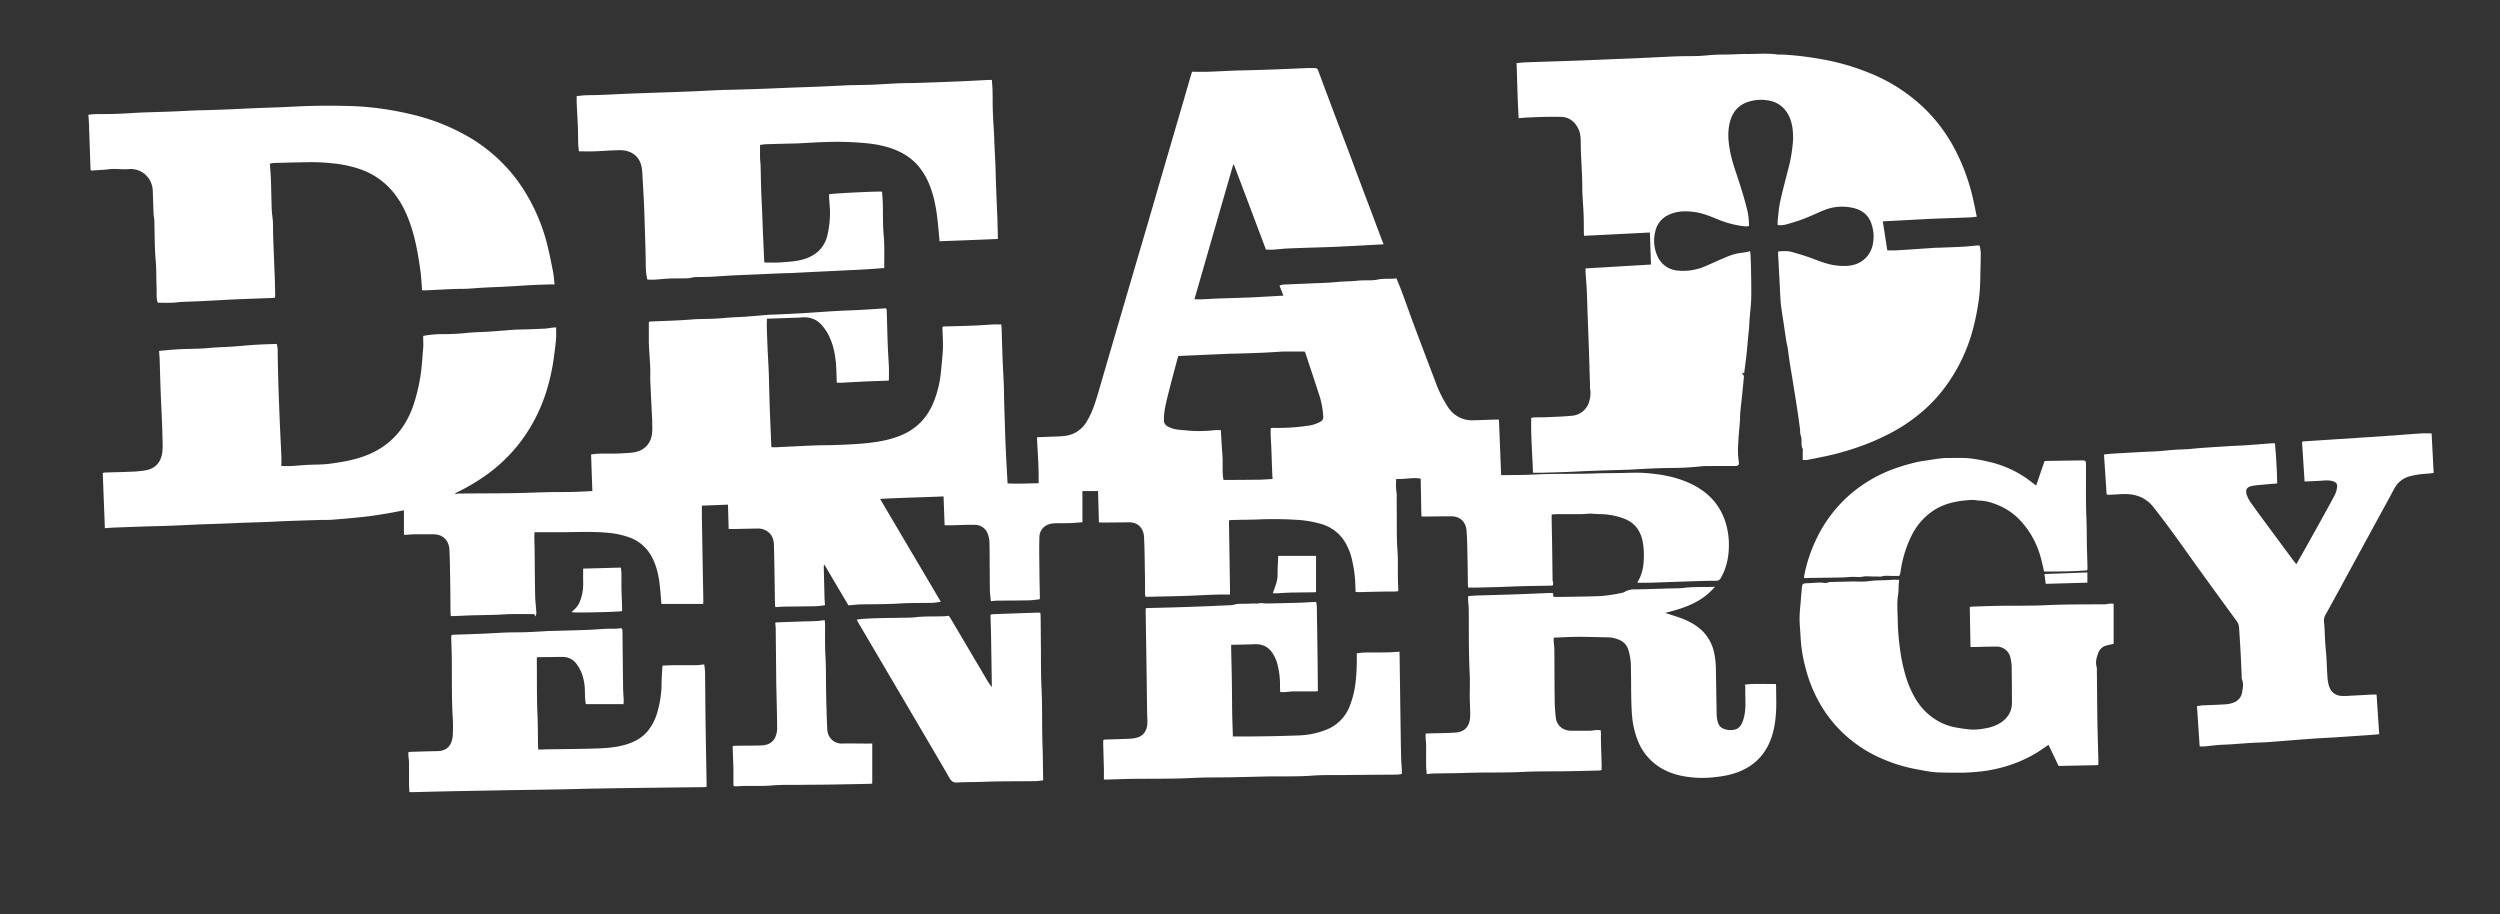 <svg id="DeadEnergy_Logo_Bild" data-name="DeadEnergy_Logo Bild" xmlns="http://www.w3.org/2000/svg" viewBox="0 0 1597.68 584.4"><rect x="0" y="0" width="1597.68" height="584.4" fill="#333333" stroke="none"/><defs><style>.cls-1{fill:#fff;}</style></defs><title>Zeichenfläche 1</title><path class="cls-1" d="M101.67,224.25c4.55-.39,8.74-.85,12.94-1.06,6.13-.32,12.3-.17,18.41-.77,4.21-.41,8.4-.54,12.61-.75,6.05-.3,12.07-1,18.11-1.36,4.28-.27,8.58-.35,13.15-.52.19,1,.46,2.09.56,3.17s0,2.07,0,3.11c.16,6.87.28,13.74.49,20.6q.42,13,1,26.08c.25,6.2.61,12.41.86,18.62.09,2.06,0,4.12,0,6.45,2.26,0,4.24.09,6.2,0,3.42-.19,6.83-.53,10.25-.72,4.78-.26,9.61-.11,14.34-.73,7.55-1,15.09-2.26,22.3-4.9,15.61-5.71,25.79-16.68,31.2-32.22A113.31,113.31,0,0,0,268.59,241c1.06-6.22,1.29-12.5,1.87-18.76.16-1.74,0-3.51,0-5.27v-2.29A67.13,67.13,0,0,1,283,213.52a135,135,0,0,0,14.79-.7c4.06-.49,8.09-.53,12.15-.74,6.12-.31,12.22-.92,18.33-1.34,2.39-.17,4.79-.14,7.19-.22,4.23-.15,8.45-.28,12.68-.5,1.57-.08,3.14-.42,4.71-.61.77-.09,1.56-.12,2.54-.2,0,2.46.15,4.75,0,7-.29,3.57-.77,7.13-1.23,10.68a131.23,131.23,0,0,1-4.25,20.75A107,107,0,0,1,332.93,282a102.88,102.88,0,0,1-24.21,23,127.21,127.21,0,0,1-16.79,9.69,2.81,2.81,0,0,0-1.21,1c1-.1,2-.28,3-.29,11.2-.08,22.39-.08,33.59-.23,7.73-.11,15.46-.48,23.19-.65,5.2-.12,10.39,0,15.59-.15,4.06-.09,8.12-.34,12.46-.53-.27-7.76-.53-15.44-.8-23.42,1.5-.16,3.13-.45,4.76-.49,5.28-.11,10.57.11,15.83-.26,3.91-.27,8-.23,11.61-2.19a12.69,12.69,0,0,0,6.41-8.53c.78-3.07.44-6.19.45-9.3,0-2.14-.19-4.29-.29-6.44-.31-6.61-.66-13.21-.93-19.82-.1-2.55.07-5.12,0-7.67-.24-5.09-.63-10.18-.88-15.27-.12-2.39-.05-4.8-.06-7.19v-7.48a3.06,3.06,0,0,1,.88-.3c5.64-.24,11.29-.44,16.93-.7,2.86-.13,5.71-.34,8.57-.52,1.11-.07,2.22-.22,3.33-.26,6.06-.23,12.15-.15,18.17-.76,4-.4,7.93-.52,11.9-.74,5.65-.31,11.28-.91,16.92-1.35,1.59-.12,3.19-.1,4.79-.17,5.65-.27,11.31-.51,17-.84,7.15-.43,14.3-1,21.46-1.39,5-.29,10-.42,15.06-.69,5.48-.3,11-.69,16.64-1.05a6.85,6.85,0,0,1,.37,1.45c.24,7.35.4,14.69.67,22,.18,4.78.54,9.55.73,14.33.11,2.71,0,5.42,0,8.23a1.4,1.4,0,0,1-.52.24c-4.94.19-9.89.33-14.83.55s-9.88.52-14.82.77c-1,0-1.9,0-3.12,0-.09-2.59-.19-5-.27-7.48-.26-7.86-1.35-15.58-4.86-22.71a30.73,30.73,0,0,0-4.72-6.87c-3.3-3.66-7.62-5.07-12.53-4.67q-1.2.1-2.4.15l-19.89.69c0,1.93-.11,3.65-.06,5.37q.18,6.58.47,13.16c.22,5.09.53,10.19.76,15.28.11,2.24.12,4.48.18,6.71.16,5.75.29,11.5.5,17.24.27,7.58.61,15.15.93,22.73,0,.46.09.93.16,1.67,1,0,1.95,0,2.88,0,1.75-.08,3.5-.21,5.25-.29,6.92-.32,13.84-.67,20.76-.93,3.76-.15,7.52-.06,11.27-.21,5.35-.2,10.69-.39,16-.81,8.9-.69,17.72-1.82,26.11-5.19,10.48-4.2,17.53-11.67,21.6-22.11a70,70,0,0,0,4.45-19c.45-4.84,1-9.67,1.22-14.52.16-4.22-.17-8.45-.28-12.68,0-.38,0-.77,0-1.22a5.25,5.25,0,0,1,1-.25c6.06-.18,12.13-.29,18.19-.53,4.46-.17,8.92-.52,13.38-.75,1.58-.08,3.16,0,5,0,.09,1,.19,1.74.22,2.51.07,1.67.1,3.35.15,5,.17,5.18.3,10.37.51,15.55s.54,10.51.76,15.77c.12,3.19.11,6.39.19,9.59.09,3.67.21,7.34.33,11,.2,6.15.37,12.29.64,18.44.35,7.8.8,15.61,1.22,23.71,6.44.35,13,0,19.82-.11.31-9.85-.64-19.52-1-29.39l7.2-.29c3.43-.16,6.87-.15,10.27-.53a18.39,18.39,0,0,0,14.2-9.06c3.35-5.42,5.35-11.4,7.13-17.46,4.69-16,9.3-32,14-47.94q8.22-28.09,16.49-56.18c3.85-13.14,7.63-26.3,11.47-39.45q6.5-22.26,13-44.5c1.52-5.2,3-10.41,4.52-15.61.22-.75.48-1.5.82-2.55,3.39,0,6.74.09,10.09,0,5.73-.19,11.47-.52,17.2-.76,2.32-.1,4.64-.1,7-.17,5.59-.16,11.18-.29,16.76-.5,7.49-.28,15-.62,22.48-.92,1.28,0,2.56,0,3.84,0,2.54,0,2.66.07,3.51,2.34,1.4,3.73,2.77,7.48,4.17,11.22q8,21.27,16.06,42.53Q869,116,875.27,132.47c2.59,6.85,5.15,13.71,7.73,20.56.35.93.73,1.86,1.22,3.12l-2.91.13-16.49.9-.24,0c-4.61.22-9.22.48-13.84.66-5.18.2-10.37.33-15.56.5-4.3.15-8.61.27-12.92.5-2.86.15-5.71.51-8.57.69-1.51.1-3,0-4.64,0q-10.24-27.18-20.47-54.26l-.48,0c-8.23,28.56-16.46,57.11-24.77,86,1.91,0,3.57.05,5.22,0,3-.12,6.05-.34,9.08-.46,5-.19,9.9-.32,14.85-.49,2.87-.1,5.74-.18,8.6-.33,6.28-.32,12.55-.69,19.12-1.06-.86-2.17-1.63-4.14-2.53-6.43a13.4,13.4,0,0,1,2.48-.62c5.35-.26,10.69-.44,16-.69,6.21-.29,12.44-.4,18.61-1,4.3-.44,8.61-.32,12.85-.81s8.72.15,12.86-.72,7.92-.19,12-.76c1.33,3.33,2.66,6.52,3.86,9.77,2.51,6.77,4.88,13.58,7.41,20.35,4.43,11.85,8.94,23.68,13.42,35.51a79.61,79.61,0,0,0,8.12,16.51,18.28,18.28,0,0,0,16.65,8.55c4.47-.13,8.94-.3,13.4-.44.79,0,1.57,0,2.61,0,.46,11.87.92,23.55,1.39,35.48,1.4,0,2.5,0,3.6,0,5.66-.1,11.34-.05,17-.35,13.33-.72,26.67-.26,40-.74,6.47-.24,12.92-.16,19.38-.33,3.65-.1,7.32-.22,11,0,11.11.73,22,2.6,32,7.8,9.06,4.71,15.8,11.6,19.52,21.2a47.66,47.66,0,0,1,3,19.22,42.79,42.79,0,0,1-2.89,14.45,48.23,48.23,0,0,1-2.23,4.5,3.18,3.18,0,0,1-3.1,1.77c-4.87,0-9.75.15-14.62.31-9.16.29-18.32.64-27.49.93-2.61.08-5.22,0-8.15,0,.68-1.3,1.21-2.26,1.67-3.24a28.8,28.8,0,0,0,2.42-10.9,47.37,47.37,0,0,0-.75-12.62c-1.5-6.94-5.32-11.79-12.05-14.29a45.59,45.59,0,0,0-15.15-2.79c-2.15,0-4.29-.28-6.44-.29-1.67,0-3.34.27-5,.29-5,0-10.08,0-15.12,0-1.34,0-2.68.15-4.31.24,0,1.16,0,2.18,0,3.19.1,5.67.23,11.34.31,17,.11,7.18.17,14.37.28,21.55,0,.62.29,1.23.34,1.85a11.58,11.58,0,0,1-.13,1.7,7.82,7.82,0,0,1-1.24.19c-6.15.12-12.3.19-18.44.35-5.66.15-11.31.41-17,.61-.32,0-.64,0-1,0-4.15.1-8.3.22-12.45.31-1.27,0-2.54,0-3.94,0a11.49,11.49,0,0,1-.24-1.48c-.12-7-.18-14.06-.34-21.09-.1-4.62-.17-9.25-.54-13.85-.45-5.52-4-9.14-9.69-9.16-5.44,0-10.88.09-16.31.14h-2.71c-.07-.68-.16-1.14-.17-1.6q-.21-10.53-.39-21.07c0-.47-.06-.95-.11-1.58-5.11-.84-10.16.55-15.52.21a37.15,37.15,0,0,0,0,7.68,20.85,20.85,0,0,1,.26,2.35c0,3.92,0,7.84.05,11.76.08,7.75-.16,15.53.41,23.24.6,8.07,0,16.12.53,24.17,0,.79,0,1.58,0,2.55-.76.08-1.36.21-2,.22-3.2,0-6.4,0-9.6.07-4.39.08-8.78.22-13.17.31-.78,0-1.56-.07-2.51-.12-.07-2.21-.13-4.26-.22-6.31a78.91,78.91,0,0,0-2.2-14.82,36,36,0,0,0-5-11.8,26.23,26.23,0,0,0-14.69-10.54,69.27,69.27,0,0,0-15-2.58,235.34,235.34,0,0,0-25.61-.25c-5.74.18-11.48.19-17.22.37a6,6,0,0,0-.94.24c0,.82,0,1.67,0,2.53q.32,20.47.64,41c0,1.18,0,2.36,0,3.8-3.83,0-7.41,0-11,.14-5.88.21-11.76.58-17.65.76-8.3.26-16.6.4-24.9.58-.14,0-.28-.12-.61-.27,0-.6-.13-1.3-.14-2,0-4,0-8-.07-12-.15-8-.18-16-.57-23.94-.28-5.7-4-9.51-9.65-9.41s-11.19.12-16.79.16c-.7,0-1.4-.07-2.4-.13-.18-6.7-.37-13.29-.55-20H691.74v19.92c-2.57.19-5.08.46-7.6.55-3.19.11-6.4,0-9.59.13a13.6,13.6,0,0,0-4.23.64,8.63,8.63,0,0,0-6.06,8.13c-.21,6.64-.1,13.28,0,19.92,0,6.23.19,12.46.29,18.69a10.92,10.92,0,0,1-.14,1.19c-2.39.24-4.66.62-6.93.67-6.64.13-13.27.12-19.91.2-1.41,0-2.81.22-4.34.34-.22-2.43-.6-4.79-.63-7.15-.12-10.07-.09-20.15-.25-30.23a17.54,17.54,0,0,0-1.08-5.58,8.57,8.57,0,0,0-8.29-5.81c-4.78-.15-9.58.15-14.37.24-1.58,0-3.16,0-4.93,0-.23-6.19-.45-12.15-.68-18.43-13.41.6-26.82.82-40.57,1.6l38.83,65.75c-2,.25-3.72.62-5.48.66-7,.17-13.91,0-20.84.42-8.3.55-16.59.41-24.89.59-2.6.06-5.2.41-7.84.62-5.17-8.75-10.21-17.29-15.24-25.83l-.49.14c0,.85,0,1.69,0,2.53.13,5.75.26,11.49.42,17.23,0,1.9.2,3.79.31,5.87-2,.22-4,.56-5.94.6-6.71.15-13.43.16-20.15.27-1.82,0-3.63.22-5.55.34a10.22,10.22,0,0,1-.28-1.52c-.08-3.52-.12-7-.18-10.55-.16-9.26-.25-18.52-.52-27.78-.1-3.44-1.2-6.61-4.27-8.67a10.41,10.41,0,0,0-6.1-1.74c-5.27.08-10.54.21-15.81.31h-2.75c-.15-5.3-.29-10.36-.44-15.58l-16.67.64c0,2.2,0,4.11,0,6,0,3.2.1,6.4.15,9.6l.48,28.73c.1,5.43.22,10.85.31,16.28,0,.64-.05,1.27-.09,2.19h-26.7c-.29-3.4-.55-6.87-.88-10.34-.7-7.09-2.06-14-5.6-20.32a26.11,26.11,0,0,0-14.64-12.06,54.61,54.61,0,0,0-12.32-2.66c-10.05-1-20.11-.51-30.17-.43-4.88,0-9.76,0-14.64,0h-2.85c0,1-.12,1.85-.11,2.69,0,2.8.13,5.59.17,8.39.11,9.83.15,19.66.35,29.48.08,3.73.56,7.44.78,11.16a8.18,8.18,0,0,1-.61,2.14l-.77-1.53c-5,0-9.93-.06-14.88,0-3.18.05-6.35.34-9.53.44-5,.15-10.06.2-15.09.34-3.74.11-7.48.31-11.22.46-.78,0-1.57,0-2.54,0a18.53,18.53,0,0,1-.24-2c-.07-6.24-.08-12.48-.18-18.71-.12-7.18-.18-14.37-.51-21.54-.3-6.43-4.44-10-10.25-10-3.84,0-7.68,0-11.52,0-2.29,0-4.59.25-7.21.4-.18-2.78-.08-5.31-.09-7.83s0-5.11,0-7.89c-3.69.69-7.16,1.41-10.66,2-4.79.78-9.59,1.58-14.41,2.11-6.88.76-13.79,1.36-20.7,1.9-3.1.23-6.23.1-9.35.2-9.09.31-18.19.52-27.27,1-8.77.46-17.56.57-26.32,1s-17.38.56-26.07,1c-7.49.34-15,.72-22.47.89-9.42.2-18.83.6-28.24.94-1.8.06-3.6.24-5.65.39l-1.35-35.26a5.77,5.77,0,0,1,1.19-.32c5.59-.18,11.17-.26,16.75-.53a63.89,63.89,0,0,0,10-1c5.67-1.15,9-4.89,10-10.57a33.31,33.31,0,0,0,.33-6.16c-.1-5.34-.28-10.67-.49-16-.22-5.74-.55-11.47-.76-17.21-.26-7.16-.44-14.33-.68-21.49C101.9,227.65,101.77,226,101.67,224.25Zm711.6,81.87c-.11-1.87-.21-3.29-.26-4.72-.19-4.93-.34-9.87-.53-14.8-.11-2.87-.31-5.73-.43-8.6,0-1.41,0-2.83,0-4.33a11.52,11.52,0,0,1,1.64-.24,128.69,128.69,0,0,0,21.93-1.33,22.22,22.22,0,0,0,8.15-2.55,3.41,3.41,0,0,0,1.87-3.57,58,58,0,0,0-2.12-12.21q-4.59-14.07-9.26-28.11a6.12,6.12,0,0,0-.57-1H820.06l-.24,0c-4.29.26-8.59.56-12.89.75-4.94.22-9.88.35-14.83.51-2,.06-4,.07-6,.15q-9.21.38-18.4.79l-14.65.65c-.26.84-.52,1.58-.72,2.34-2.07,7.85-4.21,15.69-6.16,23.57-1.21,4.86-2.36,9.75-2.35,14.83a4.37,4.37,0,0,0,2.46,4.28A18.56,18.56,0,0,0,751,274.3c2.41.46,4.89.52,7.34.79a84.81,84.81,0,0,0,17.88-.18c1.32-.13,2.66,0,4,0,.32,5.5.57,10.74,1,16s-.34,10.48.68,15.82h2.74c6.87-.05,13.74-.08,20.62-.17C807.81,306.47,810.41,306.26,813.27,306.12Z"/><path class="cls-1" d="M1012.36,150.7c-.07-.82-.14-1.28-.15-1.75-.06-4.07,0-8.15-.19-12.23-.16-4.28-.55-8.56-.73-12.85-.15-3.51-.09-7-.22-10.55-.21-5.58-.54-11.15-.77-16.73-.11-2.71,0-5.43-.2-8.15a15.05,15.05,0,0,0-4.18-10.15A11.31,11.31,0,0,0,998,74.72c-3.9-.12-7.8-.07-11.7,0-3.66.07-7.33.26-11,.44-1.49.07-3,.24-4.75.38-.76-11.8-.9-23.48-1.35-35.25,2.42-.18,4.54-.41,6.67-.49,6.62-.24,13.25-.43,19.87-.65,4.63-.16,9.26-.31,13.88-.48q12.21-.47,24.4-1c4-.15,8-.29,12-.47,5.5-.25,11-.54,16.49-.79,3.75-.18,7.5-.37,11.25-.47,4.07-.11,8.15,0,12.23-.2,3.34-.14,6.66-.58,10-.74s6.71-.12,10.07-.2,6.7-.36,10-.31c6.45.09,12.92-.61,19.36.27,1.58.22,3.2.1,4.79.17a196,196,0,0,1,22.51,2.67,148,148,0,0,1,31.69,8.91,108.81,108.81,0,0,1,35.46,22.77,103,103,0,0,1,19.5,26.23,130.37,130.37,0,0,1,11.21,30.12c1,4.15,1.78,8.37,2.72,12.86-1.69.17-3.17.4-4.64.46-6.06.24-12.13.44-18.19.66-2.71.09-5.42.17-8.12.32-6.29.33-12.56.69-18.85,1l-10.26.54c1,6.21,1.91,12.29,2.88,18.53,1.92,0,3.72.09,5.52,0,4.78-.26,9.54-.59,14.31-.91l11.18-.76c.48,0,1,0,1.44,0,5.33-.21,10.67-.38,16-.66,2.93-.16,5.85-.52,8.78-.77.54-.05,1.08,0,1.74,0a28.18,28.18,0,0,1,.75,4.52c0,4.54-.14,9.09-.24,13.64-.07,3-.09,6-.29,9.06s-.45,5.88-.91,8.78a152.11,152.11,0,0,1-4.25,20,109.1,109.1,0,0,1-15.44,32.2,95.93,95.93,0,0,1-14.9,16.77,108.4,108.4,0,0,1-24.57,16.4,150.13,150.13,0,0,1-18,7.55,177.74,177.74,0,0,1-20.46,5.73c-4,.8-8,1.64-12,2.4a15.79,15.79,0,0,1-2.7,0v-6c0-.32.2-.72.06-.94-1.54-2.61-.25-5.62-1.25-8.36-.58-1.59-.4-3.45-.64-5.18-.55-4.08-1.1-8.16-1.73-12.24-.93-6-1.91-12.07-2.88-18.11-.68-4.22-1.4-8.43-2.06-12.66-.38-2.5-.64-5-1-7.52-.26-1.64-.7-3.24-1-4.88-.67-4.31-1.27-8.62-1.92-12.93-.26-1.81-.59-3.61-.84-5.41-.33-2.36-.72-4.73-.88-7.1-.31-4.37-.46-8.74-.69-13.12l-.93-17.65a10.47,10.47,0,0,1,.13-1.17c2.94-.16,5.9-.45,8.74.36,4.73,1.35,9.47,2.77,14.06,4.53s9.42,3.57,14.41,4.1,10.2.63,14.93-2a16.56,16.56,0,0,0,8.15-11,24.91,24.91,0,0,0-.48-12.74c-1.71-6.22-6.11-9.86-12.26-11.1a30.9,30.9,0,0,0-18.08,1.39c-4.43,1.81-8.73,3.92-13.2,5.62-3.85,1.47-7.82,2.65-11.79,3.75a23.65,23.65,0,0,1-4.78.32,15.11,15.11,0,0,1-.14-2.43c.49-4.19.73-8.43,1.63-12.53,1.64-7.52,3.68-15,5.56-22.42a92.92,92.92,0,0,0,2.44-14.06,43.57,43.57,0,0,0-.19-11.18c-.81-5-2.66-9.48-6.5-13a17.3,17.3,0,0,0-8.79-4.07,26.36,26.36,0,0,0-12.74.81c-6.87,2.13-10.61,7.14-12.12,13.9-1.23,5.52-.84,11.09.14,16.65,1.38,7.89,4.31,15.3,6.68,22.89,1.52,4.86,3,9.73,4.22,14.67a41.85,41.85,0,0,1,1.36,11.33,10.32,10.32,0,0,1-2.13.23,62.81,62.81,0,0,1-17.5-4.39c-4.86-2-9.72-4.06-15-4.8-5.83-.82-11.61-.74-17.08,2a14.71,14.71,0,0,0-8,9.88,23.89,23.89,0,0,0,1.16,16.13,15.43,15.43,0,0,0,12.71,9.37,35.15,35.15,0,0,0,18.35-2.94c4.39-1.87,8.72-3.9,13.13-5.72a34.32,34.32,0,0,1,10.32-2.73,44.59,44.59,0,0,0,4.81-.94c.11.95.22,1.55.24,2.17.12,3.19.27,6.37.32,9.56.08,6.16.26,12.32.12,18.47-.1,4.26-.7,8.5-1,12.75-.16,2-.22,4.08-.37,6.12-.12,1.5-.33,3-.47,4.49-.39,4.09-.71,8.19-1.15,12.27s-1,8-1.52,12.18l-1.16-.5c0,.43,0,1,.13,1.09,1.21.81.84,2,.75,3-.3,3.41-.69,6.8-1,10.2-.4,3.71-.84,7.42-1.18,11.14-.18,2.05-.14,4.11-.29,6.16-.22,3.08-.53,6.15-.79,9.23,0,.63-.06,1.26-.09,1.9-.11,2.29-.35,4.59-.32,6.88a52.67,52.67,0,0,0,.57,7.85c.21,1.32-.24,1.79-1.22,2.14a4.4,4.4,0,0,1-1.41.14c-6.48,0-12.95,0-19.43.07-1.59,0-3.17.3-4.76.42-3,.23-6,.52-9,.62-5.59.18-11.18.16-16.77.36-6,.22-12.09.61-18.13.92h-.24c-7.1.22-14.19.4-21.29.66-6.13.22-12.26.57-18.4.8-5,.2-10,.33-15.08.46-1.83.05-3.66,0-5.84,0-.37-11.64-1.43-23.28-1.12-35.07a16.27,16.27,0,0,1,1.81-.28c3-.07,5.92-.05,8.87-.18,5.17-.24,10.36-.38,15.51-.89a12.58,12.58,0,0,0,11.2-10.55,16.45,16.45,0,0,0,.19-6.88,8.49,8.49,0,0,1,0-1.43q-.31-10.65-.65-21.29c-.14-4.38-.31-8.77-.47-13.16-.15-4.22-.33-8.45-.48-12.67-.17-4.79-.27-9.58-.5-14.36-.18-3.74-.52-7.47-.76-11.21-.06-.77,0-1.55,0-2.6l41.79-2.47c-.22-6.83-.45-13.48-.68-20.48Z"/><path class="cls-1" d="M354.4,181.76c-1.24,0-2.18,0-3.12,0-3.9.13-7.81.24-11.71.44-5.18.27-10.34.65-15.51.93-4.86.26-9.72.41-14.58.67-3.73.2-7.46.55-11.19.73-2.71.13-5.43.05-8.15.16-6,.25-11.94.57-17.92.85-.77,0-1.55,0-2.47,0-.38-4.49-.53-8.73-1.12-12.91-1.41-9.92-3.1-19.79-6.37-29.3-2.91-8.45-6.91-16.33-13.06-22.92a47.37,47.37,0,0,0-18.24-12,75.12,75.12,0,0,0-18.14-4,124.53,124.53,0,0,0-16.49-.75c-7.1.12-14.21.3-21.31.49a17.45,17.45,0,0,0-2.55.46c.23,3.42.54,6.66.66,9.91.23,6.39.29,12.78.53,19.17.09,2.45.46,4.88.7,7.33,0,.4.07.8.07,1.19.06,3.2.07,6.4.18,9.6.26,7.57.57,15.15.87,22.72,0,.16.05.32.06.48.11,4.31.23,8.62.33,12.93,0,.7-.06,1.41-.11,2.32-1.18.08-2.28.18-3.37.22-7.49.29-15,.53-22.46.86-7,.32-14,.76-21,1.1-4.22.21-8.45.3-12.68.5-2.06.11-4.11.46-6.18.53-3,.09-6,0-9.19,0-1.14-2.84-.64-6-.79-9.06-.29-6-.06-12-.59-17.95-.76-8.61-.6-17.23-.9-25.84,0-1.26-.4-2.51-.45-3.77-.2-4.79-.31-9.58-.51-14.37a14.68,14.68,0,0,0-3.83-10A14.05,14.05,0,0,0,82,108.1c-3.16.24-6.36-.16-9.54-.12-2,0-4,.35-5.94.49-2.78.2-5.55.36-8.38.54a5,5,0,0,1-.31-1.07c-.34-9.8-.65-19.6-1-29.4-.06-1.65-.23-3.3-.36-5.2,1.53-.15,2.85-.37,4.17-.4,4.72-.1,9.44,0,14.15-.2,5.34-.19,10.67-.61,16-.84,6-.25,12-.36,18-.59,5.58-.22,11.15-.53,16.72-.77,2.16-.1,4.32-.07,6.48-.15,4.78-.15,9.57-.31,14.35-.51,6.3-.27,12.6-.59,18.89-.85,4.15-.18,8.3-.26,12.44-.44,7.17-.29,14.34-.74,21.51-.91s14.23-.18,21.34,0c5.25.09,10.53.32,15.75.87a201.85,201.85,0,0,1,28.64,5A133.83,133.83,0,0,1,301.8,88.84a106.1,106.1,0,0,1,16.51,12.67A100.71,100.71,0,0,1,336,123.41a118.51,118.51,0,0,1,13.73,33c1.4,5.54,2.52,11.14,3.61,16.75C353.9,175.87,354.05,178.66,354.4,181.76Z"/><path class="cls-1" d="M563.7,122.49c.17,2.66.42,5.19.48,7.72.12,4.8.05,9.6.2,14.39.13,3.81.61,7.61.7,11.42.13,5,0,10,0,15.27-3.82.28-7.6.6-11.39.82-6.21.35-12.42.64-18.63.95-4.7.23-9.4.43-14.09.66-5.18.25-10.35.54-15.53.78-2.07.1-4.15.1-6.23.18-7.17.3-14.35.63-21.52.94-3.83.17-7.65.3-11.48.51-4.13.22-8.27.58-12.41.77-3.27.14-6.55.09-9.83.2a22.47,22.47,0,0,0-2.74.54,13.75,13.75,0,0,1-2.12.23c-4.08.07-8.16,0-12.23.19-2.7.1-5.38.47-8.08.63-1.72.09-3.46,0-5.06,0-1.28-4.78-1-9.55-1.11-14.29-.16-7.34-.41-14.68-.64-22-.13-4.39-.27-8.78-.48-13.16-.25-5.26-.56-10.51-.87-15.77a50.24,50.24,0,0,0-.57-6.62C408.69,99.59,403.22,96,396.37,96c-5.42,0-10.83.52-16.25.71-3.33.11-6.67,0-10.16,0-.16-1.68-.4-3.33-.46-5-.11-3.44-.06-6.88-.19-10.31-.21-5.26-.53-10.51-.77-15.77-.06-1.34,0-2.68,0-4.21,2-.2,3.88-.46,5.76-.54,2.95-.12,5.91-.07,8.87-.19,5.73-.23,11.47-.53,17.2-.77,4.39-.19,8.78-.34,13.16-.5,6.31-.22,12.61-.42,18.91-.65q6-.21,12-.47c5.5-.25,11-.54,16.48-.78,2.24-.1,4.48-.1,6.71-.17,5.59-.16,11.18-.29,16.76-.5,7.57-.27,15.15-.61,22.72-.9,4.94-.2,9.89-.33,14.83-.54,6.14-.25,12.28-.56,18.41-.85.4,0,.8-.08,1.2-.09,5.27-.11,10.54-.15,15.81-.35,5.73-.22,11.46-.66,17.19-.9,3.59-.16,7.19-.09,10.79-.21q13.76-.43,27.52-1c6.29-.25,12.58-.62,18.88-.93.62,0,1.25,0,2.13,0,.16,2.43.38,4.71.44,7,.11,4.55,0,9.11.2,13.67.19,5.17.57,10.34.84,15.52.07,1.19.05,2.4.1,3.59.26,5.58.54,11.15.78,16.73.1,2.55.09,5.11.19,7.67.26,7.17.56,14.35.85,21.52,0,.24.07.48.08.71q.16,6.34.34,12.69c0,.79,0,1.57,0,2.54l-18.54.75c-6.13.24-12.27.46-18.71.7-.07-.74-.12-1.49-.19-2.24-1-10.86-1.75-21.74-5.6-32.1A45,45,0,0,0,586.81,106c-4.94-5.76-11.28-9.3-18.39-11.6a70.21,70.21,0,0,0-13.79-2.76,191.66,191.66,0,0,0-25.58-.91c-5.9.1-11.79.54-17.68.83q-1.08.06-2.16.09c-6.39.16-12.77.3-19.16.5-1.42,0-2.83.29-4.34.46,0,2.6,0,5.21,0,7.81,0,2,.32,4,.38,6,.14,4.87.18,9.75.35,14.62.15,4.7.42,9.4.62,14.1.18,4.22.31,8.45.48,12.68.27,6.45.57,12.9.86,19.36a2.81,2.81,0,0,0,.26.6c2.77,0,5.63.09,8.48,0,3.09-.13,6.18-.39,9.26-.73,6-.64,11.77-2.21,16.43-6.37a19.93,19.93,0,0,0,5.85-10,61.71,61.71,0,0,0,1.71-12.72c.25-4.65-.61-9.2-.51-13.79C531.29,123.62,561.05,122.16,563.7,122.49Z"/><path class="cls-1" d="M1346.29,316c-.57-8.6-1.12-16.94-1.69-25.54,1.77-.19,3.39-.42,5-.52q10.05-.6,20.09-1.13c3.35-.18,6.7-.27,10-.5s6.5-.63,9.75-.86c2.86-.2,5.74-.23,8.6-.41,2.3-.15,4.59-.44,6.89-.62s4.45-.33,6.68-.48c4.61-.3,9.23-.61,13.84-.88,3.58-.22,7.17-.32,10.75-.57,5.33-.37,10.64-.82,16-1.23a16.14,16.14,0,0,1,1.66.09c.75,8.52,1.28,17,1.43,25.62-2.52.21-5,.38-7.42.62-2.85.27-5.73.42-8.54.94-3.51.65-4.58,2.47-3.42,5.9a20.5,20.5,0,0,0,2.83,5.22c4,5.66,8.18,11.24,12.3,16.84,1.75,2.39,3.53,4.75,5.28,7.12,3.21,4.35,6.4,8.7,9.62,13,.46.62,1,1.18,1.61,1.92,2.09-3.68,4.11-7.19,6.09-10.72q4.21-7.51,8.38-15.05c3.4-6.14,6.82-12.28,10.09-18.48a15.15,15.15,0,0,0,1.44-4.77c.35-2.18-.49-3.25-2.57-3.94-3.06-1-6.17-.38-9.26-.25l-8.93.4c-.54-8.51-1.08-16.82-1.62-25.24a2.3,2.3,0,0,1,.79-.38q11.32-.76,22.66-1.49l19.8-1.29,16.23-1.11c5.64-.41,11.28-.88,16.92-1.24,2.05-.13,4.11,0,6.4,0,.44,8.42.87,16.75,1.31,25.28-1.3.16-2.54.37-3.8.45a56,56,0,0,0-11.07,1.56,15.82,15.82,0,0,0-10.38,8.16c-4.85,9.08-9.83,18.09-14.75,27.13q-9.39,17.24-18.77,34.49c-3.44,6.3-6.87,12.61-10.36,18.89a7.06,7.06,0,0,0-.94,4.51c.46,4.19.47,8.44.74,12.66.21,3.34.59,6.67.8,10,.26,4.23.36,8.46.66,12.69a25.89,25.89,0,0,0,.92,5.38c1.19,4,4,6.36,8.17,6.58,2.93.15,5.89-.17,8.84-.31,3.75-.18,7.49-.42,11.23-.6a21,21,0,0,1,2.24.14c.56,8.48,1.12,16.81,1.68,25.23-2.17.19-4.06.38-6,.51-7.33.51-14.66,1-22,1.49-5.49.35-11,.57-16.49,1-8.6.61-17.19,1.35-25.79,2-4,.29-8,.35-12,.59s-8.1.59-12.14.86c-2.71.17-5.42.22-8.12.43-3,.24-6,.64-9,.91-.94.09-1.91,0-3.21,0-.57-8.54-1.13-17-1.71-25.71,1.31-.19,2.38-.44,3.46-.49,5-.25,10.05-.37,15.06-.71a16.91,16.91,0,0,0,5.1-1.18,8.3,8.3,0,0,0,5.25-6.66c.43-2.63,1-5.33-.1-8a7.1,7.1,0,0,1-.2-2.37c-.23-4.87-.42-9.74-.68-14.6q-.43-8.12-1-16.23a7.36,7.36,0,0,0-1.43-4q-11.72-16.05-23.37-32.15c-5.7-7.88-11.27-15.86-17-23.71-4.23-5.8-8.54-11.56-13-17.2-5.07-6.43-12-8.62-20-8.2l-8.37.42A14.55,14.55,0,0,1,1346.29,316Z"/><path class="cls-1" d="M1115.05,437.57c1.66-.17,3.14-.43,4.62-.45,4.24-.07,8.48,0,12.72,0h2.52c.06.88.16,1.57.16,2.26,0,4.88.22,9.77,0,14.64-.43,8.14-1.7,16.12-5.67,23.44-4.37,8-11.06,13.26-19.57,16.29a55.56,55.56,0,0,1-11.85,2.65,74.2,74.2,0,0,1-12.62.69c-7.18-.35-14.21-1.46-20.8-4.63a35.43,35.43,0,0,1-18.21-20,56.05,56.05,0,0,1-3.44-16.27c-.7-9.89-.39-19.79-.65-29.68a35.23,35.23,0,0,0-1.81-11.7A9.72,9.72,0,0,0,1035,409a19.06,19.06,0,0,0-7.38-1.7c-6.39-.08-12.78-.34-19.16-.32-5.09,0-10.18.33-15.46.51a18,18,0,0,0-.08,2.07c.11,1.9.4,3.79.42,5.69.09,10.48.07,20.95.21,31.43,0,3.89.26,7.79.68,11.66.59,5.48,4.67,8.71,10.17,8.66,3.84,0,7.68,0,11.52,0,1.26,0,2.51-.31,3.77-.4,1-.06,2,0,3.21,0,.08.79.2,1.4.21,2,0,1.68,0,3.36,0,5,.13,4.94.3,9.88.44,14.82,0,1.19,0,2.38,0,3.68a6.7,6.7,0,0,1-1.22.3c-7.17.18-14.35.37-21.52.49-9,.15-18.07-.06-27.08.4-12.7.64-25.4.2-38.07.69-6.63.25-13.24.16-19.85.37-1.25,0-2.49.21-4,.34-.16-1.87-.39-3.51-.41-5.16-.06-4.32,0-8.64,0-13,0-1.59-.24-3.17-.32-4.76-.05-.93,0-1.87,0-2.94,1-.06,1.69-.11,2.39-.13,5.58-.16,11.16-.16,16.72-.53,5.76-.38,9.16-3.94,9.35-10.32.12-4.22-.22-8.46-.27-12.69,0-4.72.2-9.45,0-14.15-.7-13.57-.54-27.15-.62-40.72,0-2.45-.32-4.91-.45-7.36a18.91,18.91,0,0,1,.14-2c2.16-.13,4.21-.32,6.27-.38,7.57-.24,15.15-.41,22.72-.67,7.8-.27,15.6-.63,23.41-.93a15.57,15.57,0,0,1,1.72.12c.09.79.16,1.47.25,2.27.65.06,1.19.15,1.72.15,4.08,0,8.16-.07,12.24-.16,6-.13,12-.12,17.92-.54a117.39,117.39,0,0,0,11.74-1.85,6.68,6.68,0,0,0,2.22-.85,11.79,11.79,0,0,1,6.18-1.43c7.49-.11,15-.38,22.48-.61,2.95-.08,5.92,0,8.84-.35,6.5-.8,13-.39,19.91-.69-8.51,10.05-19.89,13.69-31.84,16.69,2.37.75,4.74,1.48,7.1,2.27,6.09,2,11.88,4.58,16.62,9.13a27.49,27.49,0,0,1,7.51,13.62,50.76,50.76,0,0,1,1.22,11.37c.22,9.82.3,19.64.54,29.45a18.29,18.29,0,0,0,.93,4.64,5.71,5.71,0,0,0,3.38,3.5,11.41,11.41,0,0,0,7.28.55c2.32-.5,3.79-2.32,4.71-4.44a24.08,24.08,0,0,0,1.65-6.19c.81-5.43.1-10.85.34-16.27A11.46,11.46,0,0,0,1115.05,437.57Z"/><path class="cls-1" d="M1259.28,413.34q-.22-12.76-.45-25.3a4.5,4.5,0,0,1,.93-.36c6-.18,12-.41,17.93-.51,9.82-.15,19.66.06,29.47-.4,12.7-.61,25.39-.48,38.08-.58a16.91,16.91,0,0,0,2.11-.27,13.59,13.59,0,0,1,1.41-.18c.63,0,1.25.07,2,.11v25.61c-1.69.4-3.32.71-4.89,1.17a7.37,7.37,0,0,0-4.9,4.59c-1.16,3-2,6-1,9.27a5.62,5.62,0,0,1,.08,1.43c.11,10.86.16,21.73.33,32.6.13,8.22.41,16.44.62,24.65,0,1.19,0,2.38,0,3.43-.31.22-.43.38-.56.39l-24.84.51L1309.13,476c-2.26,1.54-4.32,3-6.46,4.38a81.1,81.1,0,0,1-19,8.8,89.82,89.82,0,0,1-19.3,4c-3.32.3-6.66.57-10,.61q-8,.09-16.07-.17a58.41,58.41,0,0,1-7.08-.84c-2.43-.38-4.83-.9-7.25-1.34a98.16,98.16,0,0,1-19.83-6,84.49,84.49,0,0,1-27.57-18.19,81.79,81.79,0,0,1-15-20.33,90.66,90.66,0,0,1-8.08-21.64,92.65,92.65,0,0,1-2.75-17.39c-.15-4.21-.69-8.42-.68-12.63,0-3.88.49-7.76.78-11.64q.32-4,.68-8c.22-2.46.62-2.78,3.1-2.88,2.78-.11,5.55-.36,8.32-.44,1.35,0,2.7.23,4.06.28a5.22,5.22,0,0,0,1.39-.37,5.54,5.54,0,0,1,1.11-.25q6.93-.19,13.86-.34c3.63-.06,7.32.29,10.89-.22,5.06-.72,10.14-.44,15.19-.87,1.35-.11,2.71,0,4.24,0-.13,1.52-.27,2.81-.34,4.11a41,41,0,0,1-.21,4.72c-1,5.54-.46,11.12-.35,16.66a153.79,153.79,0,0,0,1.7,20.41,103.72,103.72,0,0,0,4.11,17.86c3.45,10.09,8.53,19.08,17.73,25.12a35.81,35.81,0,0,0,14.56,5.66,90.21,90.21,0,0,0,9.65,1.21,38.12,38.12,0,0,0,7.8-.76,25.56,25.56,0,0,0,10.44-3.79c4.45-3,7-7.14,7-12.61q0-11.75-.17-23.5a33.38,33.38,0,0,0-.7-4.94,9,9,0,0,0-9.2-7.46c-5.19,0-10.37.2-15.56.3A6.33,6.33,0,0,1,1259.28,413.34Z"/><path class="cls-1" d="M705.48,498.17c0-2.37,0-4.43,0-6.49-.13-5.5-.32-11-.46-16.49,0-.78.06-1.56.1-2.31a4.09,4.09,0,0,1,.82-.25c5.41-.17,10.83-.28,16.24-.54a18.58,18.58,0,0,0,5.36-1c3.49-1.28,5.06-4.15,5.63-7.68a25.67,25.67,0,0,0,0-4.88c-.19-8.39-.24-16.78-.36-25.17q-.3-20.83-.64-41.68c0-1,0-1.89,0-2.81a4.27,4.27,0,0,1,.86-.28c4.87-.12,9.74-.21,14.6-.36,6.46-.19,12.91-.39,19.36-.64q10.05-.39,20.1-.87a20.16,20.16,0,0,0,2.71-.58,9.14,9.14,0,0,1,1.64-.24c3-.07,6.07,0,9.09-.22,1.39-.11,2.74.25,4.2-.13s3.16.15,4.74.12q10.43-.18,20.84-.48c3-.09,6-.31,9-.46.55,0,1.1,0,1.82,0a19,19,0,0,1,.41,2.66q.28,17.37.5,34.73c.07,5.6.11,11.19.16,16.79,0,.87,0,1.74,0,2.79-.87.06-1.57.14-2.26.14-4.32,0-8.64,0-13,0-1.9,0-3.79.32-5.69.45-.94.06-1.89,0-3.11,0,0-1.17-.14-2.18-.13-3.18a51.77,51.77,0,0,0-1.79-15.12,23.07,23.07,0,0,0-3.48-7.3c-2.74-3.7-6.49-5.2-11.06-5-4.14.2-8.29.24-12.44.34h-2.44c0,1,0,1.88,0,2.73.15,6.78.33,13.56.44,20.34s.1,13.54.21,20.31c.09,5,.29,10,.45,15.24,3.59,0,7.15,0,10.72,0q15.56-.08,31.09-.65a52.14,52.14,0,0,0,17.66-3.56A26.37,26.37,0,0,0,862.27,452a59.88,59.88,0,0,0,4.08-16.35,123.7,123.7,0,0,0,.73-15.74v-2.37c1.73-.19,3.35-.5,5-.53,4.8-.09,9.6,0,14.4-.1,2.53,0,5.06-.26,7.88-.41,0,1.2.08,2.13.1,3.05q.31,23.26.64,46.51c.09,6.23.18,12.46.33,18.69.07,2.46.32,4.91.46,7.37,0,.71,0,1.43,0,2.45a23.15,23.15,0,0,1-3,.45c-4.16.07-8.32.06-12.48.09q-10.92.09-21.83.21c-6.54.07-13.12-.15-19.63.34-10.77.8-21.53.33-32.29.62-6.61.17-13.22.34-19.83.46-8.06.14-16.13,0-24.17.4-12.77.67-25.54.47-38.32.6-5.26.05-10.52.28-15.78.43C707.64,498.19,706.77,498.17,705.48,498.17Z"/><path class="cls-1" d="M398.47,450H374.4a38.94,38.94,0,0,1-.54-4.48c-.06-4,0-8-1.07-11.87a24.73,24.73,0,0,0-4.71-9.82,10.71,10.71,0,0,0-8.59-4c-4.88,0-9.75.1-14.63.15-.62,0-1.25.06-1.78.09,0,1.39,0,2.64,0,3.88.1,11.19-.09,22.4.43,33.56.31,6.71.17,13.4.38,20.1,0,.38.06.76.12,1.38.95,0,1.81,0,2.67,0s1.59-.1,2.39-.11c10.69-.17,21.39-.18,32.08-.55,6.26-.21,12.56-.65,18.63-2.44,5.76-1.7,10.9-4.45,14.66-9.33a33.93,33.93,0,0,0,5.87-12.19,67.36,67.36,0,0,0,2.49-17.19c0-3.49.28-7,.45-10.49,0-.38.09-.76.15-1.31,2.23-.09,4.37-.24,6.5-.26,4.88,0,9.76,0,14.64,0,1.72,0,3.45-.32,5.49-.52a46.41,46.41,0,0,1,.54,4.75c.15,11.43.2,22.86.36,34.28.17,12.15.42,24.3.63,36.45,0,.87,0,1.74,0,2.74a16.31,16.31,0,0,1-1.71.23c-9.91.12-19.82.2-29.73.34Q399,503.62,378,504c-6.46.11-12.92.34-19.38.46-10.3.18-20.61.32-30.91.49q-13.41.22-26.81.48-8.39.15-16.76.32-9.81.22-19.61.48c-.87,0-1.74,0-2.87,0-.1-1.95-.27-3.75-.28-5.56,0-4.4,0-8.8,0-13.2,0-1.5-.28-3-.39-4.49-.06-.71,0-1.42,0-2.22a7,7,0,0,1,1.22-.27c5.82-.18,11.64-.36,17.47-.48,3.73-.08,6.75-1.49,8.41-4.89a14,14,0,0,0,1.26-5.27,99,99,0,0,0,0-11c-.79-12.78-.49-25.56-.62-38.34-.05-4.22-.25-8.45-.35-12.68,0-.62.08-1.25.12-1.87a2.42,2.42,0,0,1,.73-.29c6.46-.24,12.92-.43,19.37-.7,5-.21,10-.57,15-.75,4.23-.15,8.47-.06,12.71-.22,4.85-.17,9.69-.5,14.54-.76h.48c7.81-.22,15.63-.39,23.44-.67,4.13-.15,8.25-.52,12.38-.73,1.92-.1,3.84,0,5.76-.06a20.94,20.94,0,0,0,2.62-.16c1.95-.27,2.19-.1,2.29,1.92,0,.47,0,1,0,1.44.12,11.42.23,22.85.39,34.28,0,2.78.28,5.56.4,8.34C398.62,448.23,398.53,448.93,398.47,450Z"/><path class="cls-1" d="M547.52,396c1.45-.2,2.69-.45,3.93-.52,3.42-.19,6.84-.36,10.26-.45,4.48-.11,8.95-.12,13.43-.22,3.35-.07,6.72,0,10-.37,5.65-.67,11.31-.38,17-.58a15.2,15.2,0,0,0,2.14-.09c2.12-.38,2.12-.41,3.17,1.36l23,38.94a35.38,35.38,0,0,0,3.38,5c0-.9,0-1.8,0-2.69q-.24-15.56-.49-31.12c-.06-3.35-.21-6.69-.3-10,0-.79,0-1.58,0-2.33.36-.18.56-.36.76-.37q6.93-.28,13.85-.53l14.35-.49c.88,0,1.75,0,2.81,0a19.38,19.38,0,0,1,.22,1.93c.07,6.08.11,12.15.17,18.22.1,9.19-.07,18.39.39,27.56.63,12.77.21,25.55.69,38.3.23,6.14.19,12.27.36,18.41,0,.79,0,1.58,0,2.7a46.67,46.67,0,0,1-4.68.54c-11.26.15-22.54,0-33.79.45-5.42.24-10.84.06-16.24.43-2.63.19-4-.8-5.22-3-6.71-11.67-13.57-23.26-20.39-34.87q-16.23-27.63-32.49-55.26-2.79-4.74-5.57-9.48C548,397,547.81,396.61,547.52,396Z"/><path class="cls-1" d="M1213.79,368.07c-1.19,0-2.37,0-3.56,0-2.52.08-5-.44-7.59.28-1.26.36-2.7,0-4.06.08-2.84.11-5.67-.46-8.56.17-1.82.4-3.82,0-5.73.05-2.53.08-5.06.35-7.59.4-6.77.13-13.55.2-20.32.29-.48,0-1,0-1.44.07-2,.23-2.23.06-1.84-1.94a95.54,95.54,0,0,1,7.41-22.39,86.77,86.77,0,0,1,23.3-30.32,90.57,90.57,0,0,1,24.47-14.37,127.39,127.39,0,0,1,16.41-5c2.3-.57,4.68-.84,7-1.2,3.13-.48,6.27-1,9.42-1.33a42.34,42.34,0,0,1,4.78-.17c4.24,0,8.5-.19,12.7.2a104.05,104.05,0,0,1,11.94,2.12,68.9,68.9,0,0,1,23.39,9.88c2.45,1.61,4.73,3.49,7.33,5.42q2.73-8,5.34-15.57a8.84,8.84,0,0,1,1-.16c7.59-.12,15.18-.25,22.76-.34,2.51,0,2.7.2,2.74,2.75,0,.4,0,.79,0,1.19.06,11-.2,22.08.29,33.1.29,6.7.17,13.39.36,20.08.11,3.67.22,7.34.31,11,0,.63,0,1.26-.08,1.83-.21.15-.33.32-.46.33-3.57.21-7.14.47-10.72.57-4.71.13-9.43.13-14.14.18h-2.34c-.65-2.8-1.19-5.43-1.88-8A56.15,56.15,0,0,0,1292,333.59a40.83,40.83,0,0,0-17.48-11.69,29.71,29.71,0,0,0-9.29-2c-1.74,0-3.49-.51-5.21-.41-8.57.49-16.89,1.87-24.28,6.72A40.44,40.44,0,0,0,1222,341.57a74.54,74.54,0,0,0-7.41,23.83,9.12,9.12,0,0,1-.22,1.16C1214.19,367,1214,367.44,1213.79,368.07Z"/><path class="cls-1" d="M557.43,475.16v25.55a7.65,7.65,0,0,1-1.1.2c-8.22.16-16.45.34-24.67.47-6.32.09-12.64.1-18.95.18-6.55.09-13.13-.17-19.64.42-7.34.67-14.68-.05-22,.52a16.33,16.33,0,0,1-2.24-.11c-.06-.74-.14-1.35-.14-2,0-3.12.05-6.24,0-9.36-.09-4.06-.28-8.12-.42-12.18,0-.63,0-1.26,0-2.16.91,0,1.67-.11,2.44-.12,5.28-.06,10.56,0,15.83-.19,3.88-.13,7.25-1.56,8.93-5.32a13.7,13.7,0,0,0,1.18-5.53c-.08-9.66-.36-19.32-.57-29v-.72q-.17-17-.34-34c0-1.24-.2-2.48-.31-3.81a4.54,4.54,0,0,1,.92-.25l13.85-.51c3.83-.12,7.66-.17,11.49-.34,1.72-.08,3.43-.39,5.33-.61.11.91.23,1.51.24,2.12.07,7-.16,13.93.25,20.87.42,7.18.3,14.35.41,21.52q.11,6.7.32,13.41c.13,4.21.23,8.44.52,12.64a9.17,9.17,0,0,0,8.91,8.35c5.6-.15,11.2,0,16.8,0Z"/><path class="cls-1" d="M365.29,391.23a14.29,14.29,0,0,1,1.16-1.21c3.61-2.88,4.89-6.94,5.75-11.23.83-4.12.35-8.27.48-12.41,0-.94,0-1.88,0-3l24.08-.65c.15,1.28.36,2.28.38,3.28,0,3.12,0,6.24,0,9.36.1,4.31.29,8.61.42,12.91,0,.77,0,1.55,0,2.24C395.59,391.1,367.6,391.74,365.29,391.23Z"/><path class="cls-1" d="M841.05,378.41c-.48,0-.94.1-1.4.1-5,.06-9.92.07-14.87.19-2.86.06-5.71.31-8.57.45-.78,0-1.57,0-2.81,0,1.4-4.07,3.13-7.65,3.07-11.72s.25-7.95.42-12.18h24.16Z"/><path class="cls-1" d="M1307.35,373.11c-.3-2.34-.54-4.21-.8-6.28l27.44-1v6.41c.06-.06,0,.12-.17.13Z"/></svg>